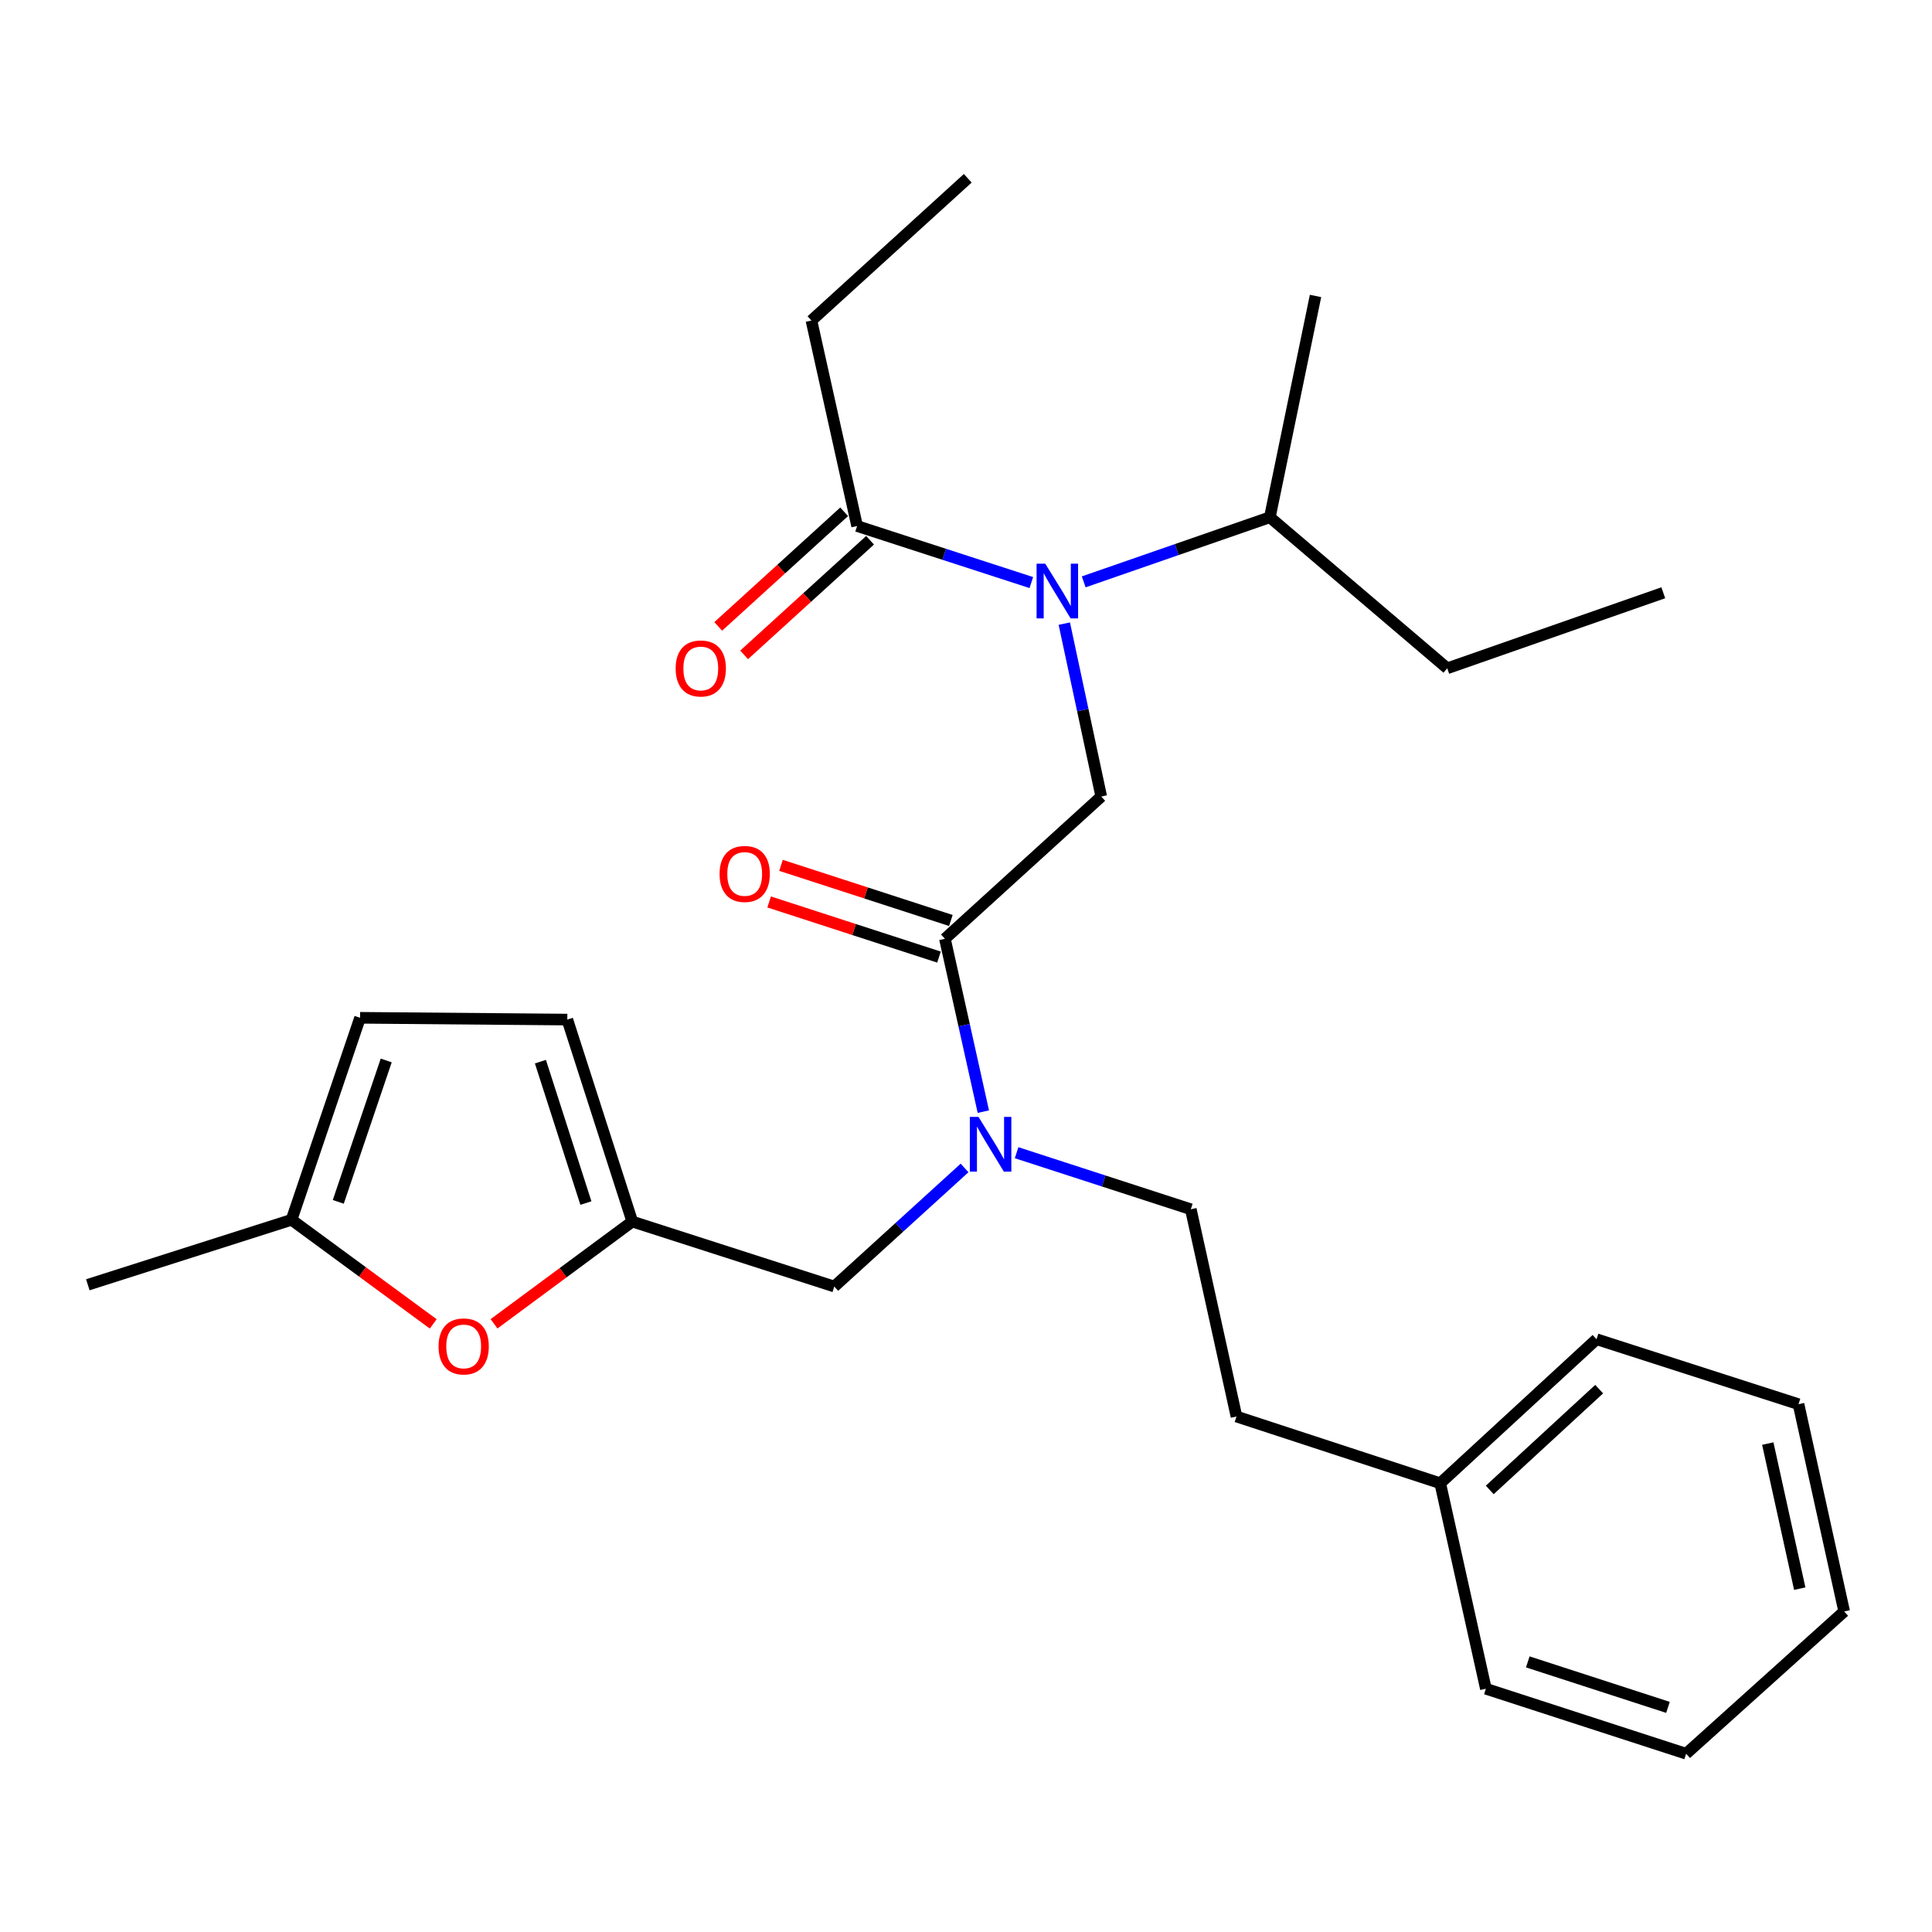 <?xml version='1.0' encoding='iso-8859-1'?>
<svg version='1.1' baseProfile='full'
              xmlns='http://www.w3.org/2000/svg'
                      xmlns:rdkit='http://www.rdkit.org/xml'
                      xmlns:xlink='http://www.w3.org/1999/xlink'
                  xml:space='preserve'
width='1000px' height='1000px' viewBox='0 0 1000 1000'>
<!-- END OF HEADER -->
<rect style='opacity:1.0;fill:#FFFFFF;stroke:none' width='1000' height='1000' x='0' y='0'> </rect>
<path class='bond-0' d='M 420.002,165.91 L 500.907,92.276' style='fill:none;fill-rule:evenodd;stroke:#000000;stroke-width:6px;stroke-linecap:butt;stroke-linejoin:miter;stroke-opacity:1' />
<path class='bond-1' d='M 420.002,165.91 L 443.64,272.268' style='fill:none;fill-rule:evenodd;stroke:#000000;stroke-width:6px;stroke-linecap:butt;stroke-linejoin:miter;stroke-opacity:1' />
<path class='bond-2' d='M 489.089,485.913 L 499.031,530.65' style='fill:none;fill-rule:evenodd;stroke:#000000;stroke-width:6px;stroke-linecap:butt;stroke-linejoin:miter;stroke-opacity:1' />
<path class='bond-2' d='M 499.031,530.65 L 508.974,575.386' style='fill:none;fill-rule:evenodd;stroke:#0000FF;stroke-width:6px;stroke-linecap:butt;stroke-linejoin:miter;stroke-opacity:1' />
<path class='bond-3' d='M 489.089,485.913 L 570.005,412.278' style='fill:none;fill-rule:evenodd;stroke:#000000;stroke-width:6px;stroke-linecap:butt;stroke-linejoin:miter;stroke-opacity:1' />
<path class='bond-4' d='M 492.164,476.44 L 448.208,462.171' style='fill:none;fill-rule:evenodd;stroke:#000000;stroke-width:6px;stroke-linecap:butt;stroke-linejoin:miter;stroke-opacity:1' />
<path class='bond-4' d='M 448.208,462.171 L 404.252,447.903' style='fill:none;fill-rule:evenodd;stroke:#FF0000;stroke-width:6px;stroke-linecap:butt;stroke-linejoin:miter;stroke-opacity:1' />
<path class='bond-4' d='M 486.014,495.386 L 442.058,481.117' style='fill:none;fill-rule:evenodd;stroke:#000000;stroke-width:6px;stroke-linecap:butt;stroke-linejoin:miter;stroke-opacity:1' />
<path class='bond-4' d='M 442.058,481.117 L 398.102,466.849' style='fill:none;fill-rule:evenodd;stroke:#FF0000;stroke-width:6px;stroke-linecap:butt;stroke-linejoin:miter;stroke-opacity:1' />
<path class='bond-5' d='M 570.005,412.278 L 560.443,367.533' style='fill:none;fill-rule:evenodd;stroke:#000000;stroke-width:6px;stroke-linecap:butt;stroke-linejoin:miter;stroke-opacity:1' />
<path class='bond-5' d='M 560.443,367.533 L 550.882,322.789' style='fill:none;fill-rule:evenodd;stroke:#0000FF;stroke-width:6px;stroke-linecap:butt;stroke-linejoin:miter;stroke-opacity:1' />
<path class='bond-6' d='M 533.811,301.539 L 488.725,286.903' style='fill:none;fill-rule:evenodd;stroke:#0000FF;stroke-width:6px;stroke-linecap:butt;stroke-linejoin:miter;stroke-opacity:1' />
<path class='bond-6' d='M 488.725,286.903 L 443.64,272.268' style='fill:none;fill-rule:evenodd;stroke:#000000;stroke-width:6px;stroke-linecap:butt;stroke-linejoin:miter;stroke-opacity:1' />
<path class='bond-7' d='M 560.926,301.171 L 609.1,284.451' style='fill:none;fill-rule:evenodd;stroke:#0000FF;stroke-width:6px;stroke-linecap:butt;stroke-linejoin:miter;stroke-opacity:1' />
<path class='bond-7' d='M 609.1,284.451 L 657.273,267.731' style='fill:none;fill-rule:evenodd;stroke:#000000;stroke-width:6px;stroke-linecap:butt;stroke-linejoin:miter;stroke-opacity:1' />
<path class='bond-8' d='M 436.936,264.902 L 404.345,294.565' style='fill:none;fill-rule:evenodd;stroke:#000000;stroke-width:6px;stroke-linecap:butt;stroke-linejoin:miter;stroke-opacity:1' />
<path class='bond-8' d='M 404.345,294.565 L 371.755,324.227' style='fill:none;fill-rule:evenodd;stroke:#FF0000;stroke-width:6px;stroke-linecap:butt;stroke-linejoin:miter;stroke-opacity:1' />
<path class='bond-8' d='M 450.344,279.634 L 417.753,309.296' style='fill:none;fill-rule:evenodd;stroke:#000000;stroke-width:6px;stroke-linecap:butt;stroke-linejoin:miter;stroke-opacity:1' />
<path class='bond-8' d='M 417.753,309.296 L 385.163,338.958' style='fill:none;fill-rule:evenodd;stroke:#FF0000;stroke-width:6px;stroke-linecap:butt;stroke-linejoin:miter;stroke-opacity:1' />
<path class='bond-9' d='M 657.273,267.731 L 680.911,153.184' style='fill:none;fill-rule:evenodd;stroke:#000000;stroke-width:6px;stroke-linecap:butt;stroke-linejoin:miter;stroke-opacity:1' />
<path class='bond-10' d='M 657.273,267.731 L 749.09,345.914' style='fill:none;fill-rule:evenodd;stroke:#000000;stroke-width:6px;stroke-linecap:butt;stroke-linejoin:miter;stroke-opacity:1' />
<path class='bond-11' d='M 431.821,665.905 L 327.267,632.275' style='fill:none;fill-rule:evenodd;stroke:#000000;stroke-width:6px;stroke-linecap:butt;stroke-linejoin:miter;stroke-opacity:1' />
<path class='bond-12' d='M 431.821,665.905 L 465.536,635.22' style='fill:none;fill-rule:evenodd;stroke:#000000;stroke-width:6px;stroke-linecap:butt;stroke-linejoin:miter;stroke-opacity:1' />
<path class='bond-12' d='M 465.536,635.22 L 499.251,604.534' style='fill:none;fill-rule:evenodd;stroke:#0000FF;stroke-width:6px;stroke-linecap:butt;stroke-linejoin:miter;stroke-opacity:1' />
<path class='bond-13' d='M 526.19,596.641 L 571.276,611.276' style='fill:none;fill-rule:evenodd;stroke:#0000FF;stroke-width:6px;stroke-linecap:butt;stroke-linejoin:miter;stroke-opacity:1' />
<path class='bond-13' d='M 571.276,611.276 L 616.361,625.912' style='fill:none;fill-rule:evenodd;stroke:#000000;stroke-width:6px;stroke-linecap:butt;stroke-linejoin:miter;stroke-opacity:1' />
<path class='bond-14' d='M 749.09,345.914 L 860.914,306.817' style='fill:none;fill-rule:evenodd;stroke:#000000;stroke-width:6px;stroke-linecap:butt;stroke-linejoin:miter;stroke-opacity:1' />
<path class='bond-15' d='M 224.235,685.242 L 187.57,658.305' style='fill:none;fill-rule:evenodd;stroke:#FF0000;stroke-width:6px;stroke-linecap:butt;stroke-linejoin:miter;stroke-opacity:1' />
<path class='bond-15' d='M 187.57,658.305 L 150.905,631.367' style='fill:none;fill-rule:evenodd;stroke:#000000;stroke-width:6px;stroke-linecap:butt;stroke-linejoin:miter;stroke-opacity:1' />
<path class='bond-16' d='M 255.713,685.201 L 291.49,658.738' style='fill:none;fill-rule:evenodd;stroke:#FF0000;stroke-width:6px;stroke-linecap:butt;stroke-linejoin:miter;stroke-opacity:1' />
<path class='bond-16' d='M 291.49,658.738 L 327.267,632.275' style='fill:none;fill-rule:evenodd;stroke:#000000;stroke-width:6px;stroke-linecap:butt;stroke-linejoin:miter;stroke-opacity:1' />
<path class='bond-17' d='M 150.905,631.367 L 186.361,526.813' style='fill:none;fill-rule:evenodd;stroke:#000000;stroke-width:6px;stroke-linecap:butt;stroke-linejoin:miter;stroke-opacity:1' />
<path class='bond-17' d='M 175.087,622.081 L 199.906,548.894' style='fill:none;fill-rule:evenodd;stroke:#000000;stroke-width:6px;stroke-linecap:butt;stroke-linejoin:miter;stroke-opacity:1' />
<path class='bond-18' d='M 150.905,631.367 L 45.455,664.998' style='fill:none;fill-rule:evenodd;stroke:#000000;stroke-width:6px;stroke-linecap:butt;stroke-linejoin:miter;stroke-opacity:1' />
<path class='bond-19' d='M 186.361,526.813 L 293.637,527.732' style='fill:none;fill-rule:evenodd;stroke:#000000;stroke-width:6px;stroke-linecap:butt;stroke-linejoin:miter;stroke-opacity:1' />
<path class='bond-20' d='M 293.637,527.732 L 327.267,632.275' style='fill:none;fill-rule:evenodd;stroke:#000000;stroke-width:6px;stroke-linecap:butt;stroke-linejoin:miter;stroke-opacity:1' />
<path class='bond-20' d='M 279.719,549.513 L 303.26,622.693' style='fill:none;fill-rule:evenodd;stroke:#000000;stroke-width:6px;stroke-linecap:butt;stroke-linejoin:miter;stroke-opacity:1' />
<path class='bond-21' d='M 745.46,767.725 L 639.999,733.188' style='fill:none;fill-rule:evenodd;stroke:#000000;stroke-width:6px;stroke-linecap:butt;stroke-linejoin:miter;stroke-opacity:1' />
<path class='bond-22' d='M 745.46,767.725 L 826.365,693.183' style='fill:none;fill-rule:evenodd;stroke:#000000;stroke-width:6px;stroke-linecap:butt;stroke-linejoin:miter;stroke-opacity:1' />
<path class='bond-22' d='M 771.093,771.193 L 827.727,719.014' style='fill:none;fill-rule:evenodd;stroke:#000000;stroke-width:6px;stroke-linecap:butt;stroke-linejoin:miter;stroke-opacity:1' />
<path class='bond-23' d='M 745.46,767.725 L 769.086,874.094' style='fill:none;fill-rule:evenodd;stroke:#000000;stroke-width:6px;stroke-linecap:butt;stroke-linejoin:miter;stroke-opacity:1' />
<path class='bond-24' d='M 616.361,625.912 L 639.999,733.188' style='fill:none;fill-rule:evenodd;stroke:#000000;stroke-width:6px;stroke-linecap:butt;stroke-linejoin:miter;stroke-opacity:1' />
<path class='bond-25' d='M 826.365,693.183 L 930.908,726.813' style='fill:none;fill-rule:evenodd;stroke:#000000;stroke-width:6px;stroke-linecap:butt;stroke-linejoin:miter;stroke-opacity:1' />
<path class='bond-26' d='M 769.086,874.094 L 872.733,907.724' style='fill:none;fill-rule:evenodd;stroke:#000000;stroke-width:6px;stroke-linecap:butt;stroke-linejoin:miter;stroke-opacity:1' />
<path class='bond-26' d='M 790.781,860.192 L 863.334,883.733' style='fill:none;fill-rule:evenodd;stroke:#000000;stroke-width:6px;stroke-linecap:butt;stroke-linejoin:miter;stroke-opacity:1' />
<path class='bond-27' d='M 930.908,726.813 L 954.545,834.09' style='fill:none;fill-rule:evenodd;stroke:#000000;stroke-width:6px;stroke-linecap:butt;stroke-linejoin:miter;stroke-opacity:1' />
<path class='bond-27' d='M 915.001,747.191 L 931.547,822.284' style='fill:none;fill-rule:evenodd;stroke:#000000;stroke-width:6px;stroke-linecap:butt;stroke-linejoin:miter;stroke-opacity:1' />
<path class='bond-28' d='M 872.733,907.724 L 954.545,834.09' style='fill:none;fill-rule:evenodd;stroke:#000000;stroke-width:6px;stroke-linecap:butt;stroke-linejoin:miter;stroke-opacity:1' />
<path  class='atom-3' d='M 372.453 452.351
Q 372.453 445.551, 375.813 441.751
Q 379.173 437.951, 385.453 437.951
Q 391.733 437.951, 395.093 441.751
Q 398.453 445.551, 398.453 452.351
Q 398.453 459.231, 395.053 463.151
Q 391.653 467.031, 385.453 467.031
Q 379.213 467.031, 375.813 463.151
Q 372.453 459.271, 372.453 452.351
M 385.453 463.831
Q 389.773 463.831, 392.093 460.951
Q 394.453 458.031, 394.453 452.351
Q 394.453 446.791, 392.093 443.991
Q 389.773 441.151, 385.453 441.151
Q 381.133 441.151, 378.773 443.951
Q 376.453 446.751, 376.453 452.351
Q 376.453 458.071, 378.773 460.951
Q 381.133 463.831, 385.453 463.831
' fill='#FF0000'/>
<path  class='atom-4' d='M 541.015 291.749
L 550.295 306.749
Q 551.215 308.229, 552.695 310.909
Q 554.175 313.589, 554.255 313.749
L 554.255 291.749
L 558.015 291.749
L 558.015 320.069
L 554.135 320.069
L 544.175 303.669
Q 543.015 301.749, 541.775 299.549
Q 540.575 297.349, 540.215 296.669
L 540.215 320.069
L 536.535 320.069
L 536.535 291.749
L 541.015 291.749
' fill='#0000FF'/>
<path  class='atom-6' d='M 349.723 345.994
Q 349.723 339.194, 353.083 335.394
Q 356.443 331.594, 362.723 331.594
Q 369.003 331.594, 372.363 335.394
Q 375.723 339.194, 375.723 345.994
Q 375.723 352.874, 372.323 356.794
Q 368.923 360.674, 362.723 360.674
Q 356.483 360.674, 353.083 356.794
Q 349.723 352.914, 349.723 345.994
M 362.723 357.474
Q 367.043 357.474, 369.363 354.594
Q 371.723 351.674, 371.723 345.994
Q 371.723 340.434, 369.363 337.634
Q 367.043 334.794, 362.723 334.794
Q 358.403 334.794, 356.043 337.594
Q 353.723 340.394, 353.723 345.994
Q 353.723 351.714, 356.043 354.594
Q 358.403 357.474, 362.723 357.474
' fill='#FF0000'/>
<path  class='atom-10' d='M 506.466 578.11
L 515.746 593.11
Q 516.666 594.59, 518.146 597.27
Q 519.626 599.95, 519.706 600.11
L 519.706 578.11
L 523.466 578.11
L 523.466 606.43
L 519.586 606.43
L 509.626 590.03
Q 508.466 588.11, 507.226 585.91
Q 506.026 583.71, 505.666 583.03
L 505.666 606.43
L 501.986 606.43
L 501.986 578.11
L 506.466 578.11
' fill='#0000FF'/>
<path  class='atom-13' d='M 226.999 696.904
Q 226.999 690.104, 230.359 686.304
Q 233.719 682.504, 239.999 682.504
Q 246.279 682.504, 249.639 686.304
Q 252.999 690.104, 252.999 696.904
Q 252.999 703.784, 249.599 707.704
Q 246.199 711.584, 239.999 711.584
Q 233.759 711.584, 230.359 707.704
Q 226.999 703.824, 226.999 696.904
M 239.999 708.384
Q 244.319 708.384, 246.639 705.504
Q 248.999 702.584, 248.999 696.904
Q 248.999 691.344, 246.639 688.544
Q 244.319 685.704, 239.999 685.704
Q 235.679 685.704, 233.319 688.504
Q 230.999 691.304, 230.999 696.904
Q 230.999 702.624, 233.319 705.504
Q 235.679 708.384, 239.999 708.384
' fill='#FF0000'/>
</svg>
